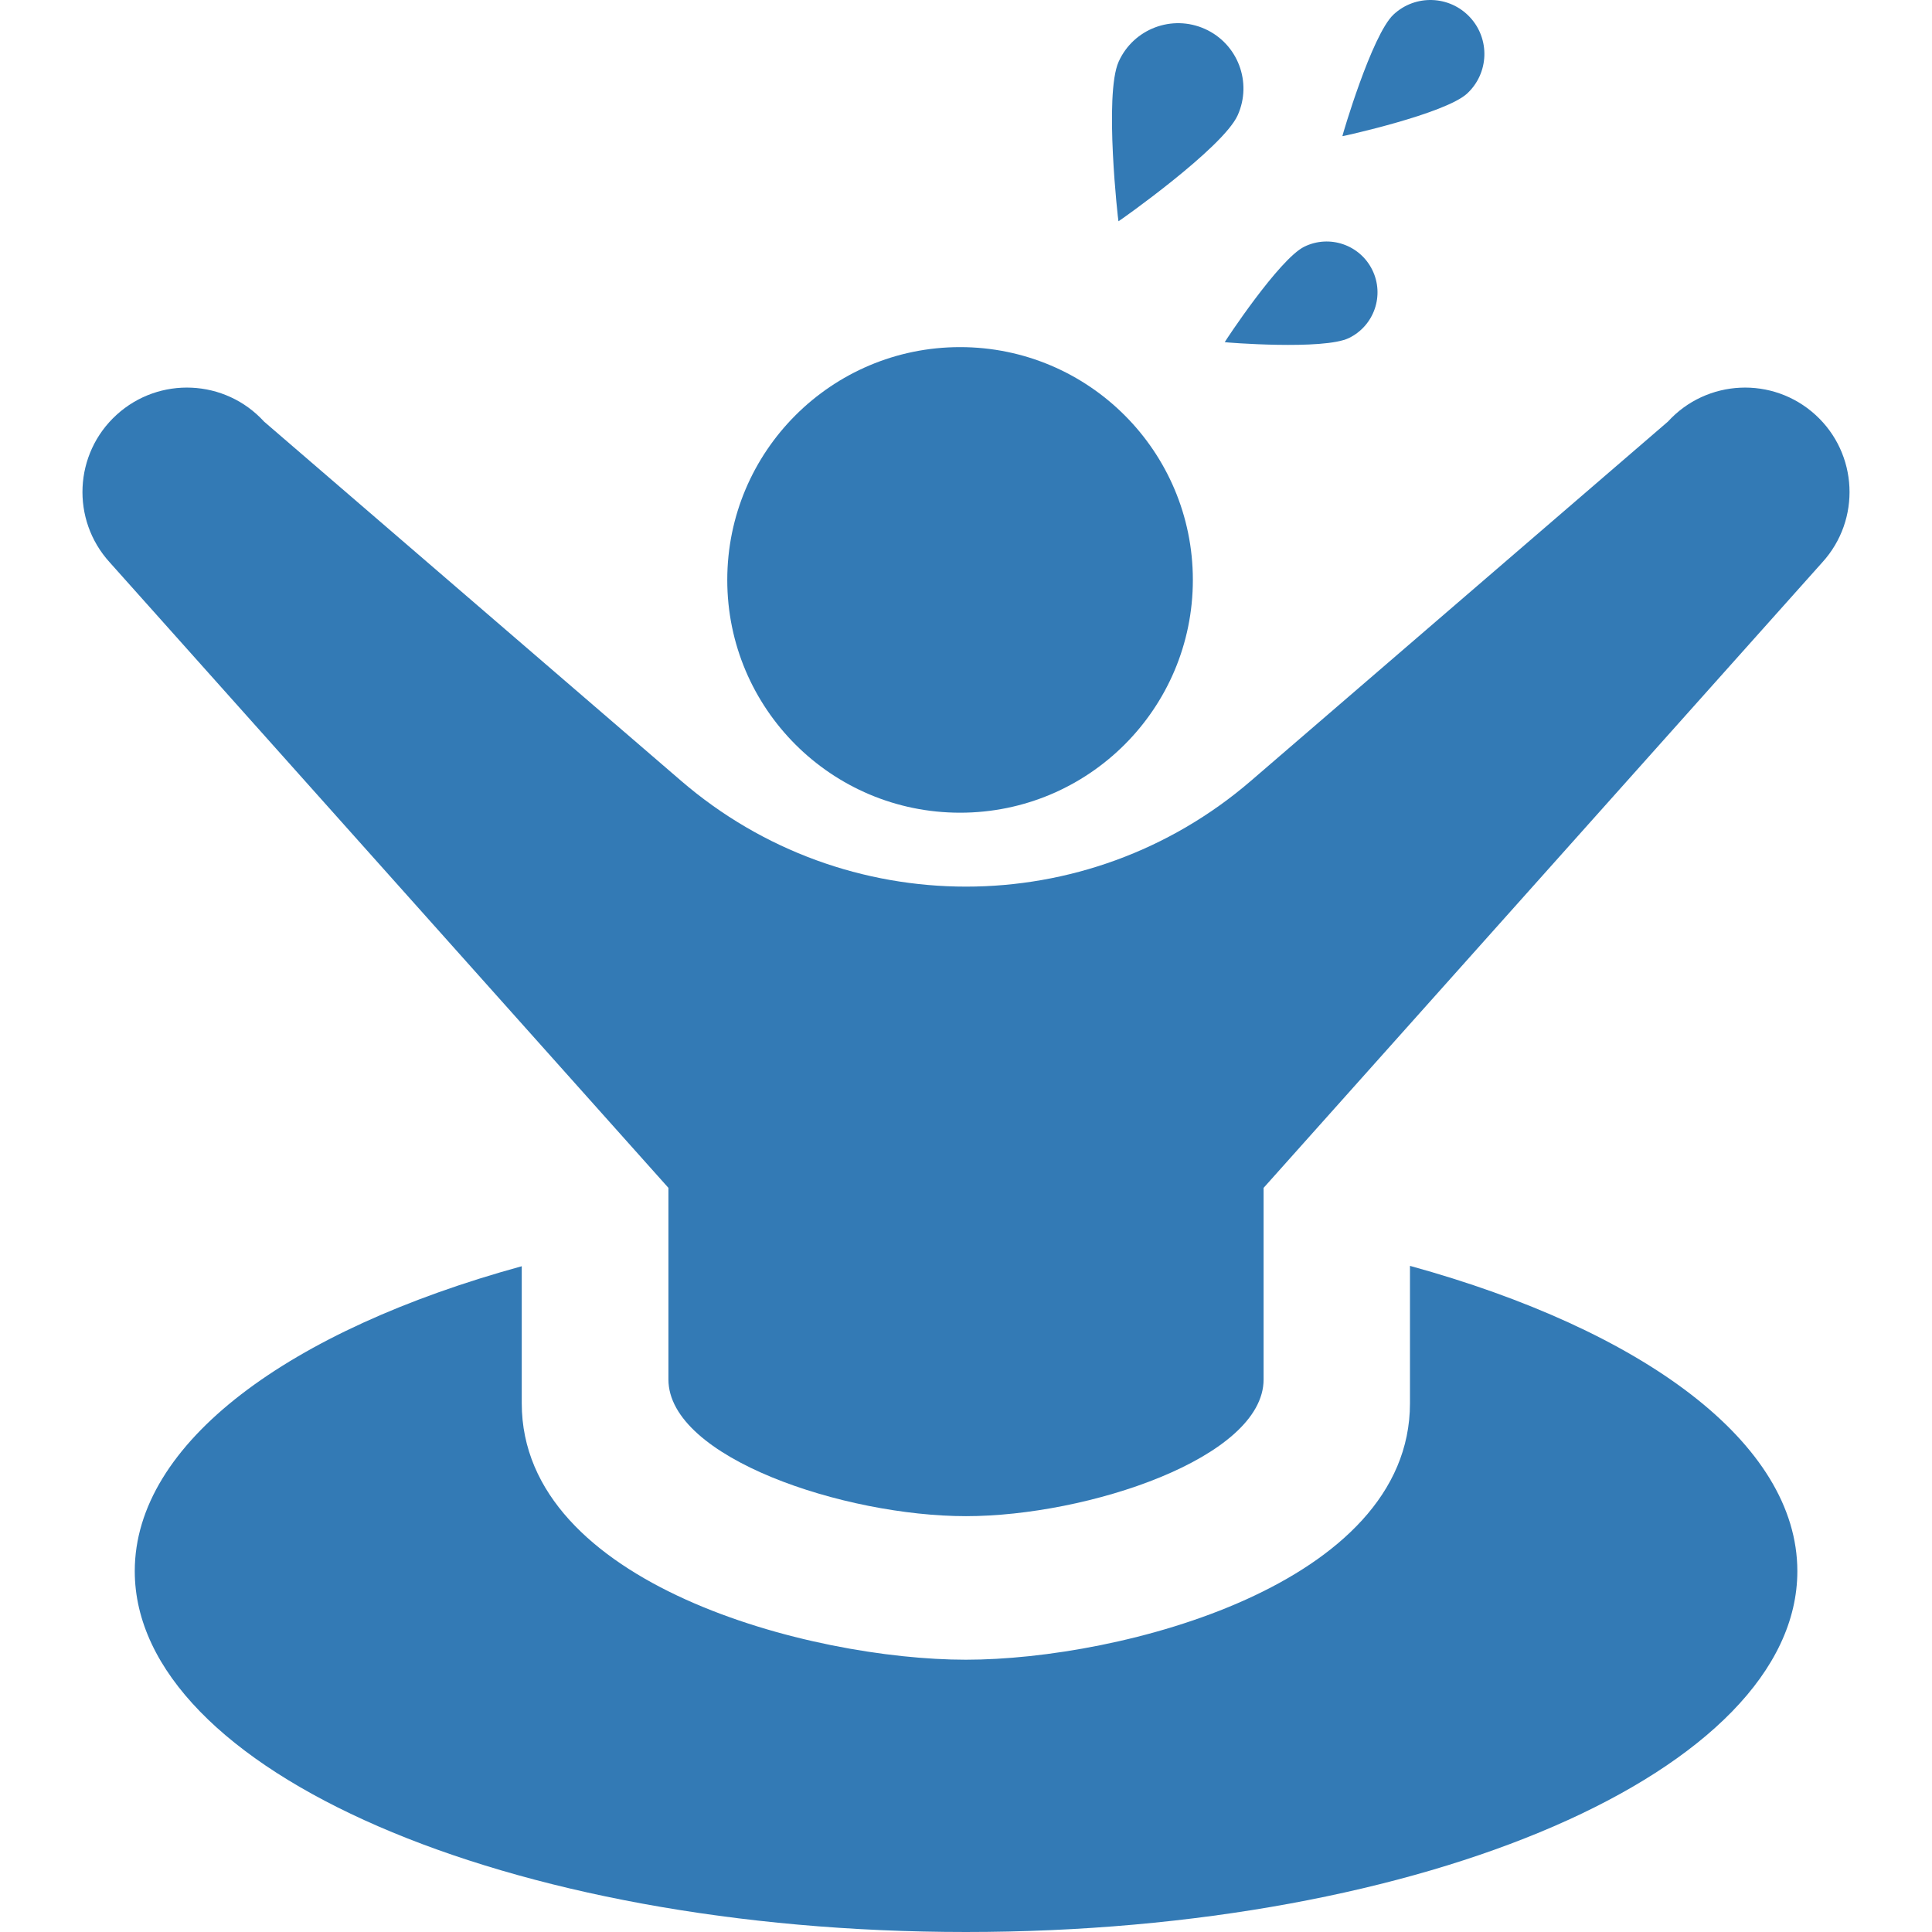 <!--?xml version="1.0" encoding="utf-8"?-->
<!-- Generator: Adobe Illustrator 18.1.1, SVG Export Plug-In . SVG Version: 6.00 Build 0)  -->

<svg version="1.1" id="_x32_" xmlns="http://www.w3.org/2000/svg" xmlns:xlink="http://www.w3.org/1999/xlink" x="0px" y="0px" viewBox="0 0 512 512" style="width: 512px; height: 512px; opacity: 1;" xml:space="preserve">
<style type="text/css">
	.st0{fill:#4B4B4B;}
</style>
<g>
	<path class="st0" d="M254.431,215.374c34.064,0,61.688-27.613,61.688-61.687c0-34.074-27.623-61.698-61.688-61.698
		c-34.074,0-61.698,27.623-61.698,61.698C192.733,187.761,220.356,215.374,254.431,215.374z" style="fill: rgb(51, 122, 181);"></path>
	<path class="st0" d="M389.53,4.543c-5.399-5.776-14.448-6.084-20.224-0.695c-5.776,5.389-13.618,32.182-13.56,32.24
		c0.048,0.057,27.314-5.94,33.089-11.329C394.611,19.359,394.921,10.319,389.53,4.543z" style="fill: rgb(51, 122, 181);"></path>
	<path class="st0" d="M357.494,89.575c6.684-3.265,9.455-11.329,6.191-18.013c-3.274-6.694-11.339-9.456-18.023-6.191
		c-6.684,3.264-21.123,25.237-21.094,25.305C324.598,90.744,350.811,92.849,357.494,89.575z" style="fill: rgb(51, 122, 181);"></path>
	<path class="st0" d="M327.998,30.543c3.92-8.711,0.038-18.95-8.674-22.871c-8.721-3.92-18.95-0.038-22.871,8.674
		c-3.911,8.711-0.135,42.256-0.048,42.294C296.492,58.678,324.086,39.245,327.998,30.543z" style="fill: rgb(51, 122, 181);"></path>
	<path class="st0" d="M481.111,109.935c-11.3-10.296-28.811-9.484-39.106,1.806l-110.491,95.182
		c-43.404,37.388-107.622,37.388-151.017,0L69.995,111.741c-10.296-11.29-27.806-12.102-39.106-1.806
		c-11.3,10.296-12.112,27.796-1.816,39.096L177.14,314.796v50.774c0,20.756,46.654,36.228,78.866,36.228
		c32.205,0,78.86-15.472,78.86-36.228v-50.774l148.062-165.765C493.222,137.731,492.411,120.23,481.111,109.935z" style="fill: rgb(51, 122, 181);"></path>
	<path class="st0" d="M373.658,335.466v36.431c0,48.06-76.648,67.946-117.691,67.946c-41.048,0-117.696-19.886-117.696-67.946
		v-36.334c-61.615,16.911-102.557,46.774-102.557,80.801c0,52.811,98.602,95.636,220.254,95.636
		c121.747,0,220.348-42.825,220.348-95.636C476.315,382.337,435.369,352.474,373.658,335.466z" style="fill: rgb(51, 122, 181);"></path>
</g>
</svg>
